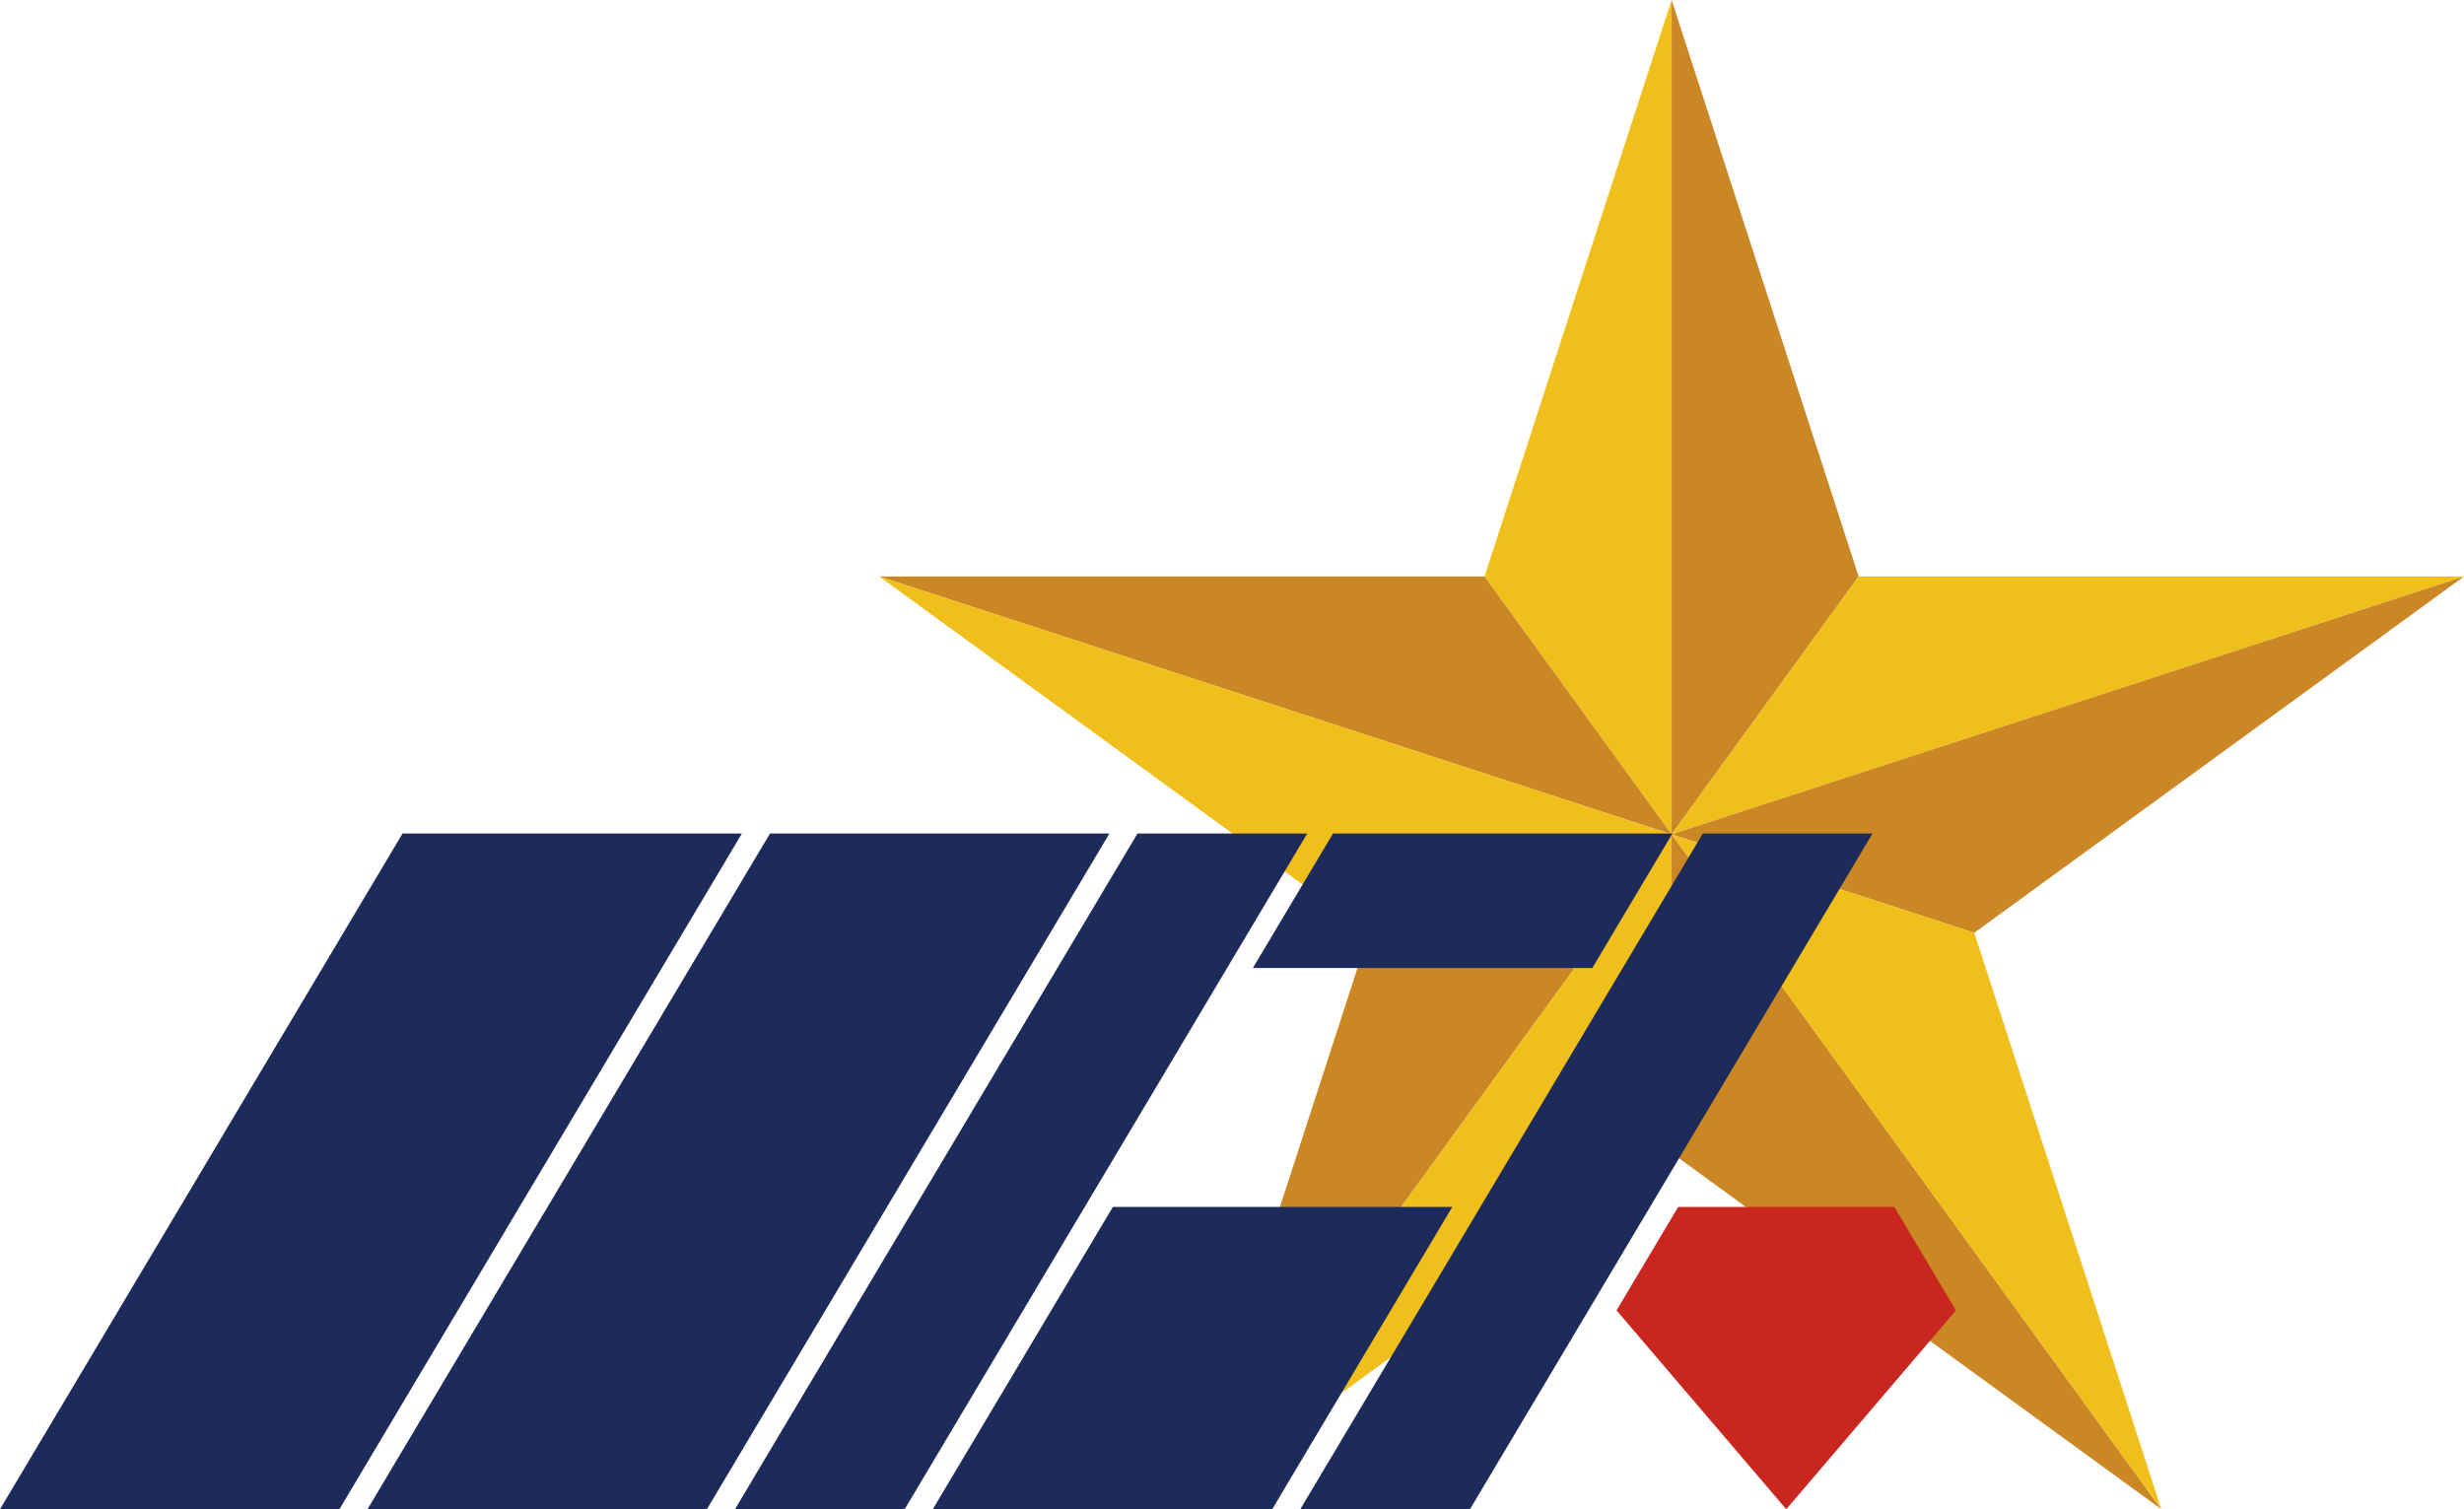 <svg xmlns="http://www.w3.org/2000/svg" width="800" height="490" viewBox="0 0 800 490"><path fill="#CA8724" d="M603.459 187.157L542.731 0v270.883z"/><path fill="#F0BF1B" d="M542.731 270.883V0l-60.74 187.157z"/><path fill="#CA8724" d="M481.991 187.157h-196.53l257.27 83.726z"/><path fill="#F0BF1B" d="M542.731 270.883l-257.27-83.726 159.004 115.682zM603.459 187.157H800l-257.269 83.726z"/><path fill="#CA8724" d="M542.731 270.883L800 187.157 640.995 302.839zM444.465 302.817l-60.74 187.152 159.006-219.086z"/><path fill="#F0BF1B" d="M542.731 270.883L383.725 489.969l159.006-115.66z"/><path fill="#CA8724" d="M542.731 374.309l158.994 115.675-158.994-219.101z"/><path fill="#F0BF1B" d="M542.731 270.883l158.994 219.101-60.73-187.167z"/><path fill="#1C2B5A" d="M110.193 490H0l130.703-219.391h110.182zM229.512 490H119.318L250 270.609h110.205zM293.723 490h-55.096l130.691-219.391h55.108zM477.264 490h-55.097L552.86 270.609h55.096zM471.524 391.854L413.053 490H302.848l58.47-98.146zM542.993 270.609l-26.01 43.672H406.778l26.019-43.672z"/><path fill="#C9261F" d="M615.04 391.854h-70.18l-20.008 33.574L579.95 490l55.097-64.572z"/></svg>